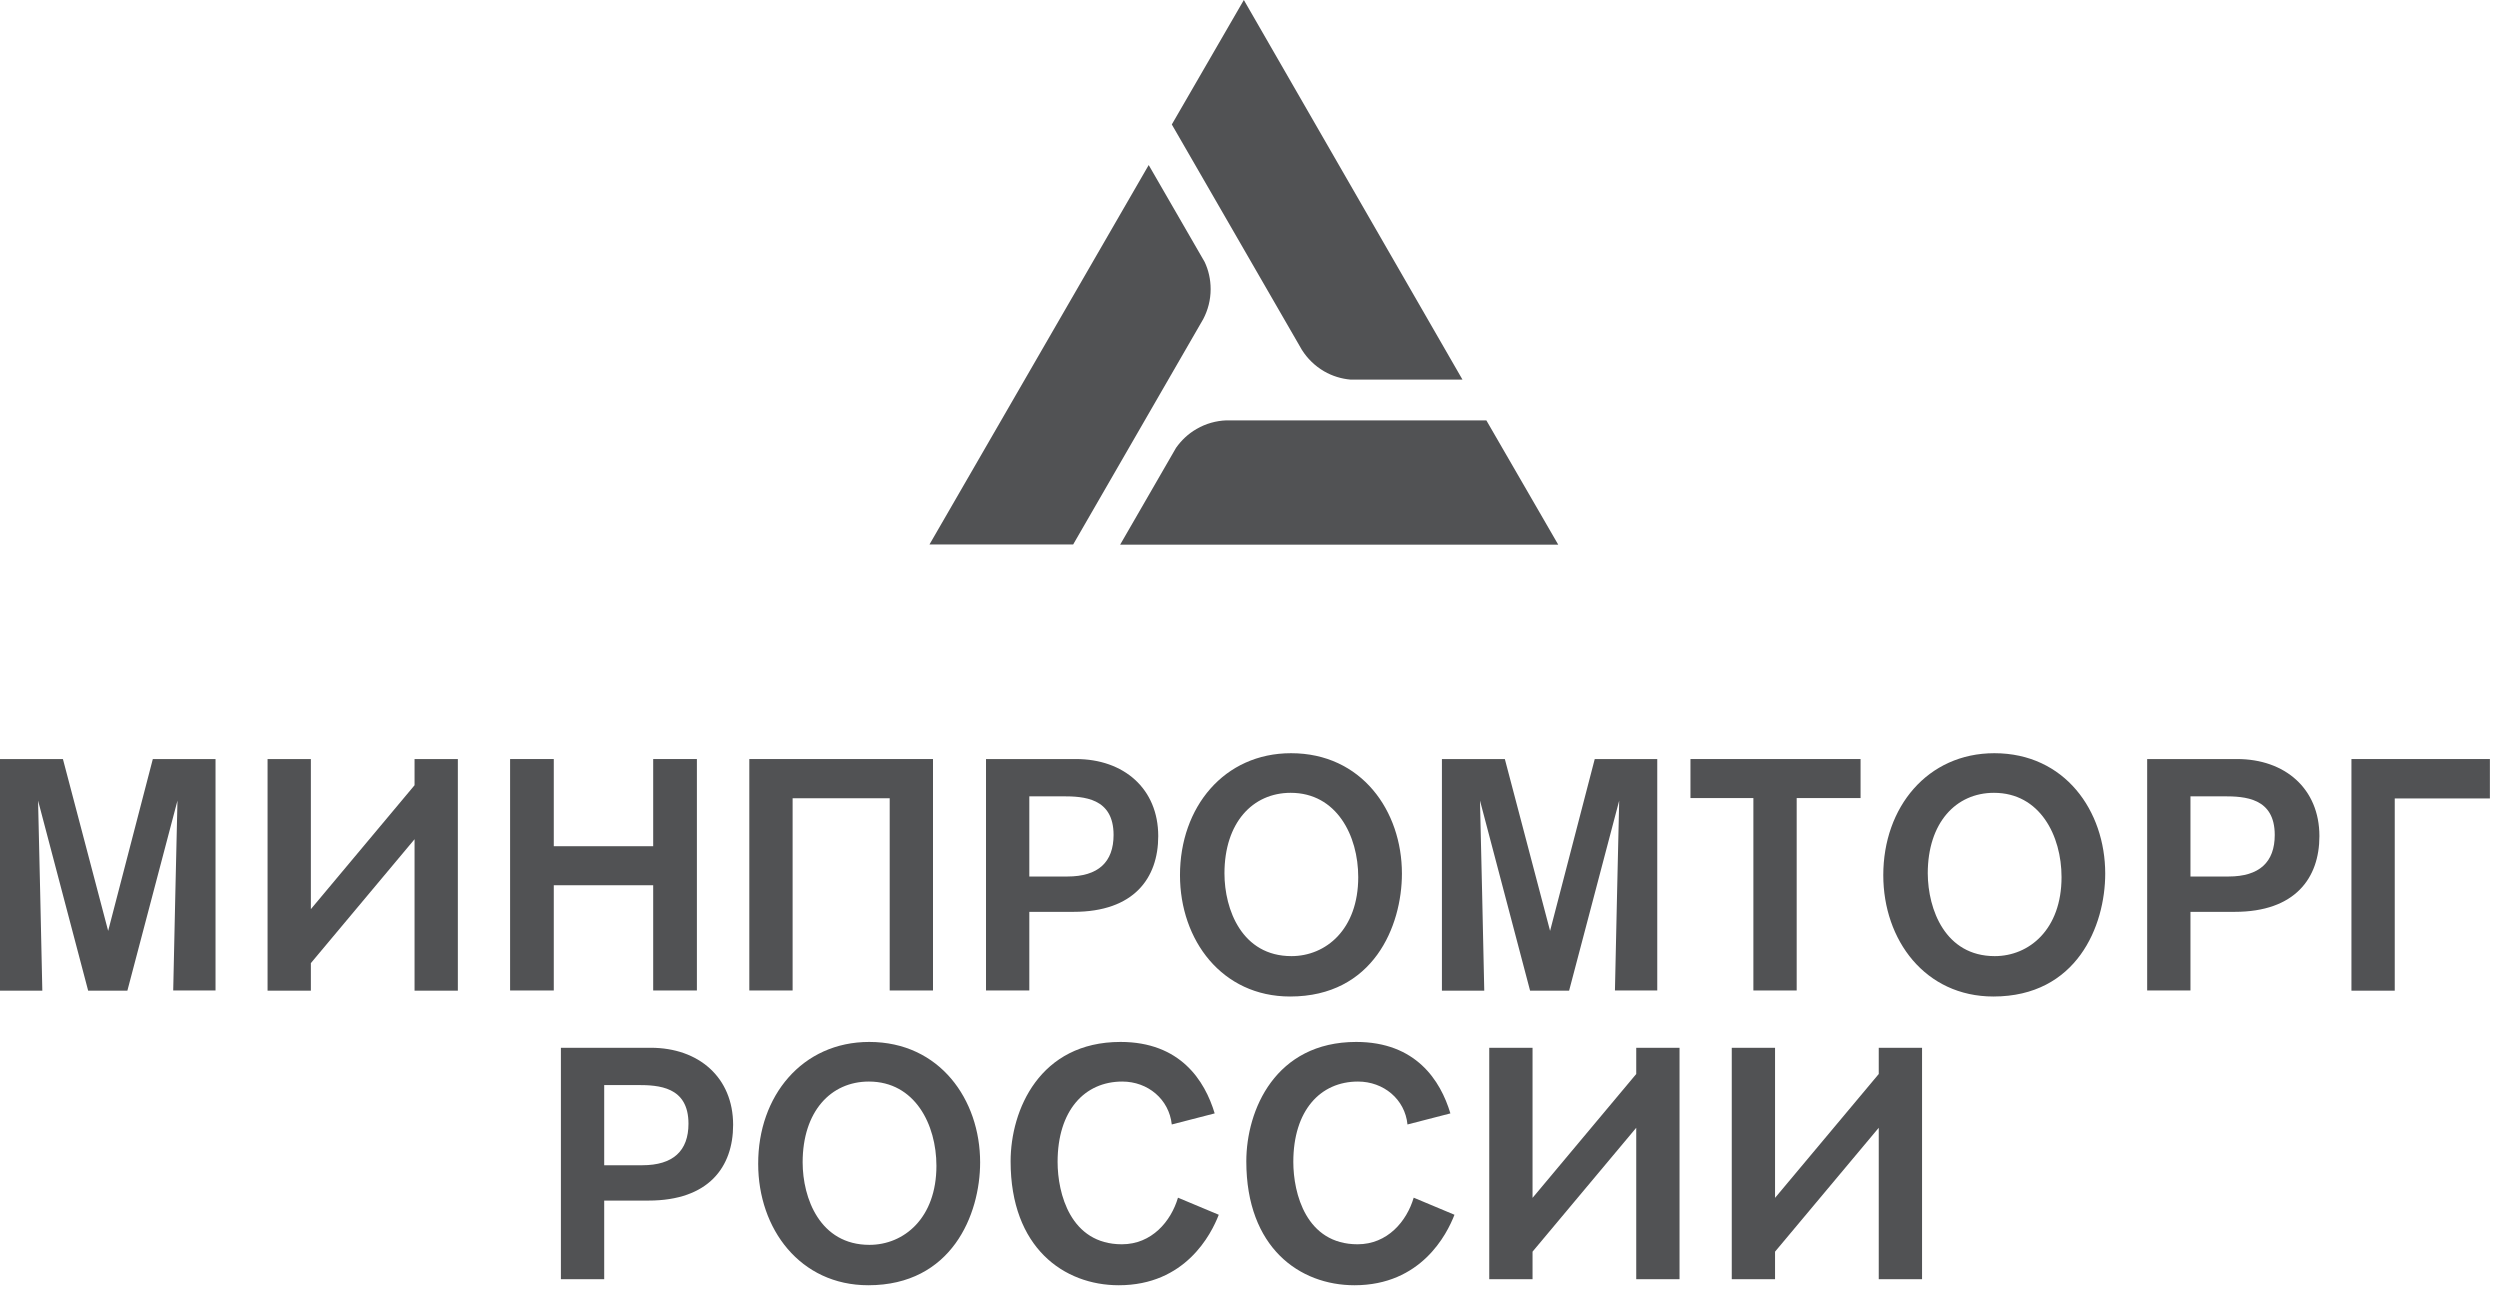 <svg width="156" height="81" viewBox="0 0 156 81" fill="none" xmlns="http://www.w3.org/2000/svg">
<path d="M66.966 33.974L75.084 19.907C75.375 19.35 75.544 18.72 75.544 18.041C75.544 17.435 75.411 16.854 75.169 16.345L71.679 10.299L58 33.974H66.966Z" fill="#515254"/>
<path d="M92.749 26.232H76.513C75.896 26.256 75.253 26.426 74.672 26.765C74.139 27.068 73.715 27.48 73.388 27.94L69.898 33.986H97.233L92.749 26.232Z" fill="#515254"/>
<path d="M73.121 7.767L81.239 21.834C81.578 22.367 82.039 22.827 82.62 23.167C83.141 23.47 83.711 23.639 84.28 23.688H91.259L77.616 0L73.121 7.767Z" fill="#515254"/>
<path d="M10.808 61.818C10.808 61.467 11.074 49.956 11.074 49.956L7.948 61.818H5.501L2.375 49.956C2.375 49.956 2.641 61.358 2.641 61.818H0V47.364H3.926L6.749 58.087L9.536 47.364H13.449V61.806H10.808V61.818Z" fill="#515254"/>
<path d="M28.57 61.818H25.868V52.368L19.398 60.098V61.818H16.696V47.364H19.398V56.73L25.868 48.999V47.364H28.57V61.818Z" fill="#515254"/>
<path d="M40.759 61.818V55.239H34.556V61.806H31.83V47.364H34.556V52.804H40.759V47.364H43.486V61.806H40.759V61.818Z" fill="#515254"/>
<path d="M58.219 47.364V61.806H55.517V49.811H49.459V61.806H46.757V47.364H58.219Z" fill="#515254"/>
<path d="M67.137 47.364C70.117 47.364 72.274 49.205 72.274 52.174C72.274 54.791 70.76 56.899 66.991 56.899H64.229V61.806H61.527V47.364H67.137ZM64.229 54.694H66.604C68.53 54.694 69.487 53.797 69.487 52.101C69.487 49.775 67.609 49.69 66.301 49.69H64.229V54.694Z" fill="#515254"/>
<path d="M80.562 47C84.96 47 87.48 50.599 87.48 54.512C87.48 57.784 85.699 62.182 80.501 62.182C76.249 62.182 73.631 58.668 73.631 54.609C73.631 50.368 76.382 47 80.562 47ZM80.586 59.662C82.731 59.662 84.754 58.002 84.754 54.73C84.754 52.15 83.409 49.472 80.538 49.472C78.163 49.472 76.406 51.338 76.406 54.5C76.406 56.754 77.496 59.662 80.586 59.662Z" fill="#515254"/>
<path d="M100.772 61.818C100.772 61.467 101.038 49.956 101.038 49.956L97.912 61.818H95.477L92.351 49.956C92.351 49.956 92.618 61.358 92.618 61.818H89.976V47.364H93.902L96.725 58.087L99.512 47.364H103.413V61.806H100.772V61.818Z" fill="#515254"/>
<path d="M112.113 49.799V61.806H109.411V49.799H105.485V47.364H116.099V49.799H112.113Z" fill="#515254"/>
<path d="M124.448 47C128.846 47 131.366 50.599 131.366 54.512C131.366 57.784 129.585 62.182 124.387 62.182C120.134 62.182 117.517 58.668 117.517 54.609C117.517 50.368 120.28 47 124.448 47ZM124.472 59.662C126.616 59.662 128.64 58.002 128.64 54.73C128.64 52.15 127.295 49.472 124.423 49.472C122.049 49.472 120.292 51.338 120.292 54.5C120.304 56.754 121.382 59.662 124.472 59.662Z" fill="#515254"/>
<path d="M139.593 47.364C142.574 47.364 144.731 49.205 144.731 52.174C144.731 54.791 143.216 56.899 139.448 56.899H136.685V61.806H133.983V47.364H139.593ZM136.685 54.694H139.06C140.987 54.694 141.944 53.797 141.944 52.101C141.944 49.775 140.066 49.69 138.757 49.69H136.685V54.694Z" fill="#515254"/>
<path d="M155.369 47.364V49.823H149.432V61.818H146.73V47.364H155.369Z" fill="#515254"/>
<path d="M40.61 65.381C43.59 65.381 45.747 67.223 45.747 70.191C45.747 72.808 44.233 74.916 40.465 74.916H37.702V79.824H35V65.381H40.61ZM37.702 72.711H40.077C42.003 72.711 42.961 71.815 42.961 70.118C42.961 67.792 41.082 67.707 39.774 67.707H37.702V72.711Z" fill="#515254"/>
<path d="M54.241 65.017C58.639 65.017 61.16 68.616 61.16 72.529C61.16 75.801 59.379 80.199 54.181 80.199C49.928 80.199 47.311 76.685 47.311 72.626C47.298 68.386 50.061 65.017 54.241 65.017ZM54.253 77.679C56.398 77.679 58.433 76.019 58.433 72.748C58.433 70.167 57.089 67.489 54.217 67.489C51.842 67.489 50.085 69.355 50.085 72.529C50.085 74.771 51.164 77.679 54.253 77.679Z" fill="#515254"/>
<path d="M76.051 75.801C75.578 77.025 73.967 80.199 69.811 80.199C66.394 80.199 63.062 77.861 63.062 72.469C63.062 69.258 64.879 65.017 69.92 65.017C73.64 65.017 75.178 67.416 75.796 69.476L73.119 70.167C72.949 68.592 71.628 67.489 70.029 67.489C67.678 67.489 65.994 69.294 65.994 72.505C65.994 74.468 66.794 77.643 70.005 77.643C71.871 77.643 73.07 76.213 73.506 74.735L76.051 75.801Z" fill="#515254"/>
<path d="M90.759 75.801C90.287 77.025 88.675 80.199 84.519 80.199C81.103 80.199 77.77 77.861 77.77 72.469C77.77 69.258 79.588 65.017 84.628 65.017C88.348 65.017 89.887 67.416 90.505 69.476L87.827 70.167C87.67 68.592 86.337 67.489 84.737 67.489C82.387 67.489 80.703 69.294 80.703 72.505C80.703 74.468 81.502 77.643 84.713 77.643C86.579 77.643 87.779 76.213 88.215 74.735L90.759 75.801Z" fill="#515254"/>
<path d="M104.803 79.824H102.101V70.373L95.631 78.103V79.824H92.929V65.381H95.631V74.747L102.101 67.017V65.381H104.803V79.824Z" fill="#515254"/>
<path d="M119.936 79.824H117.234V70.373L110.763 78.103V79.824H108.062V65.381H110.763V74.747L117.234 67.017V65.381H119.936V79.824Z" fill="#515254"/>
</svg>
